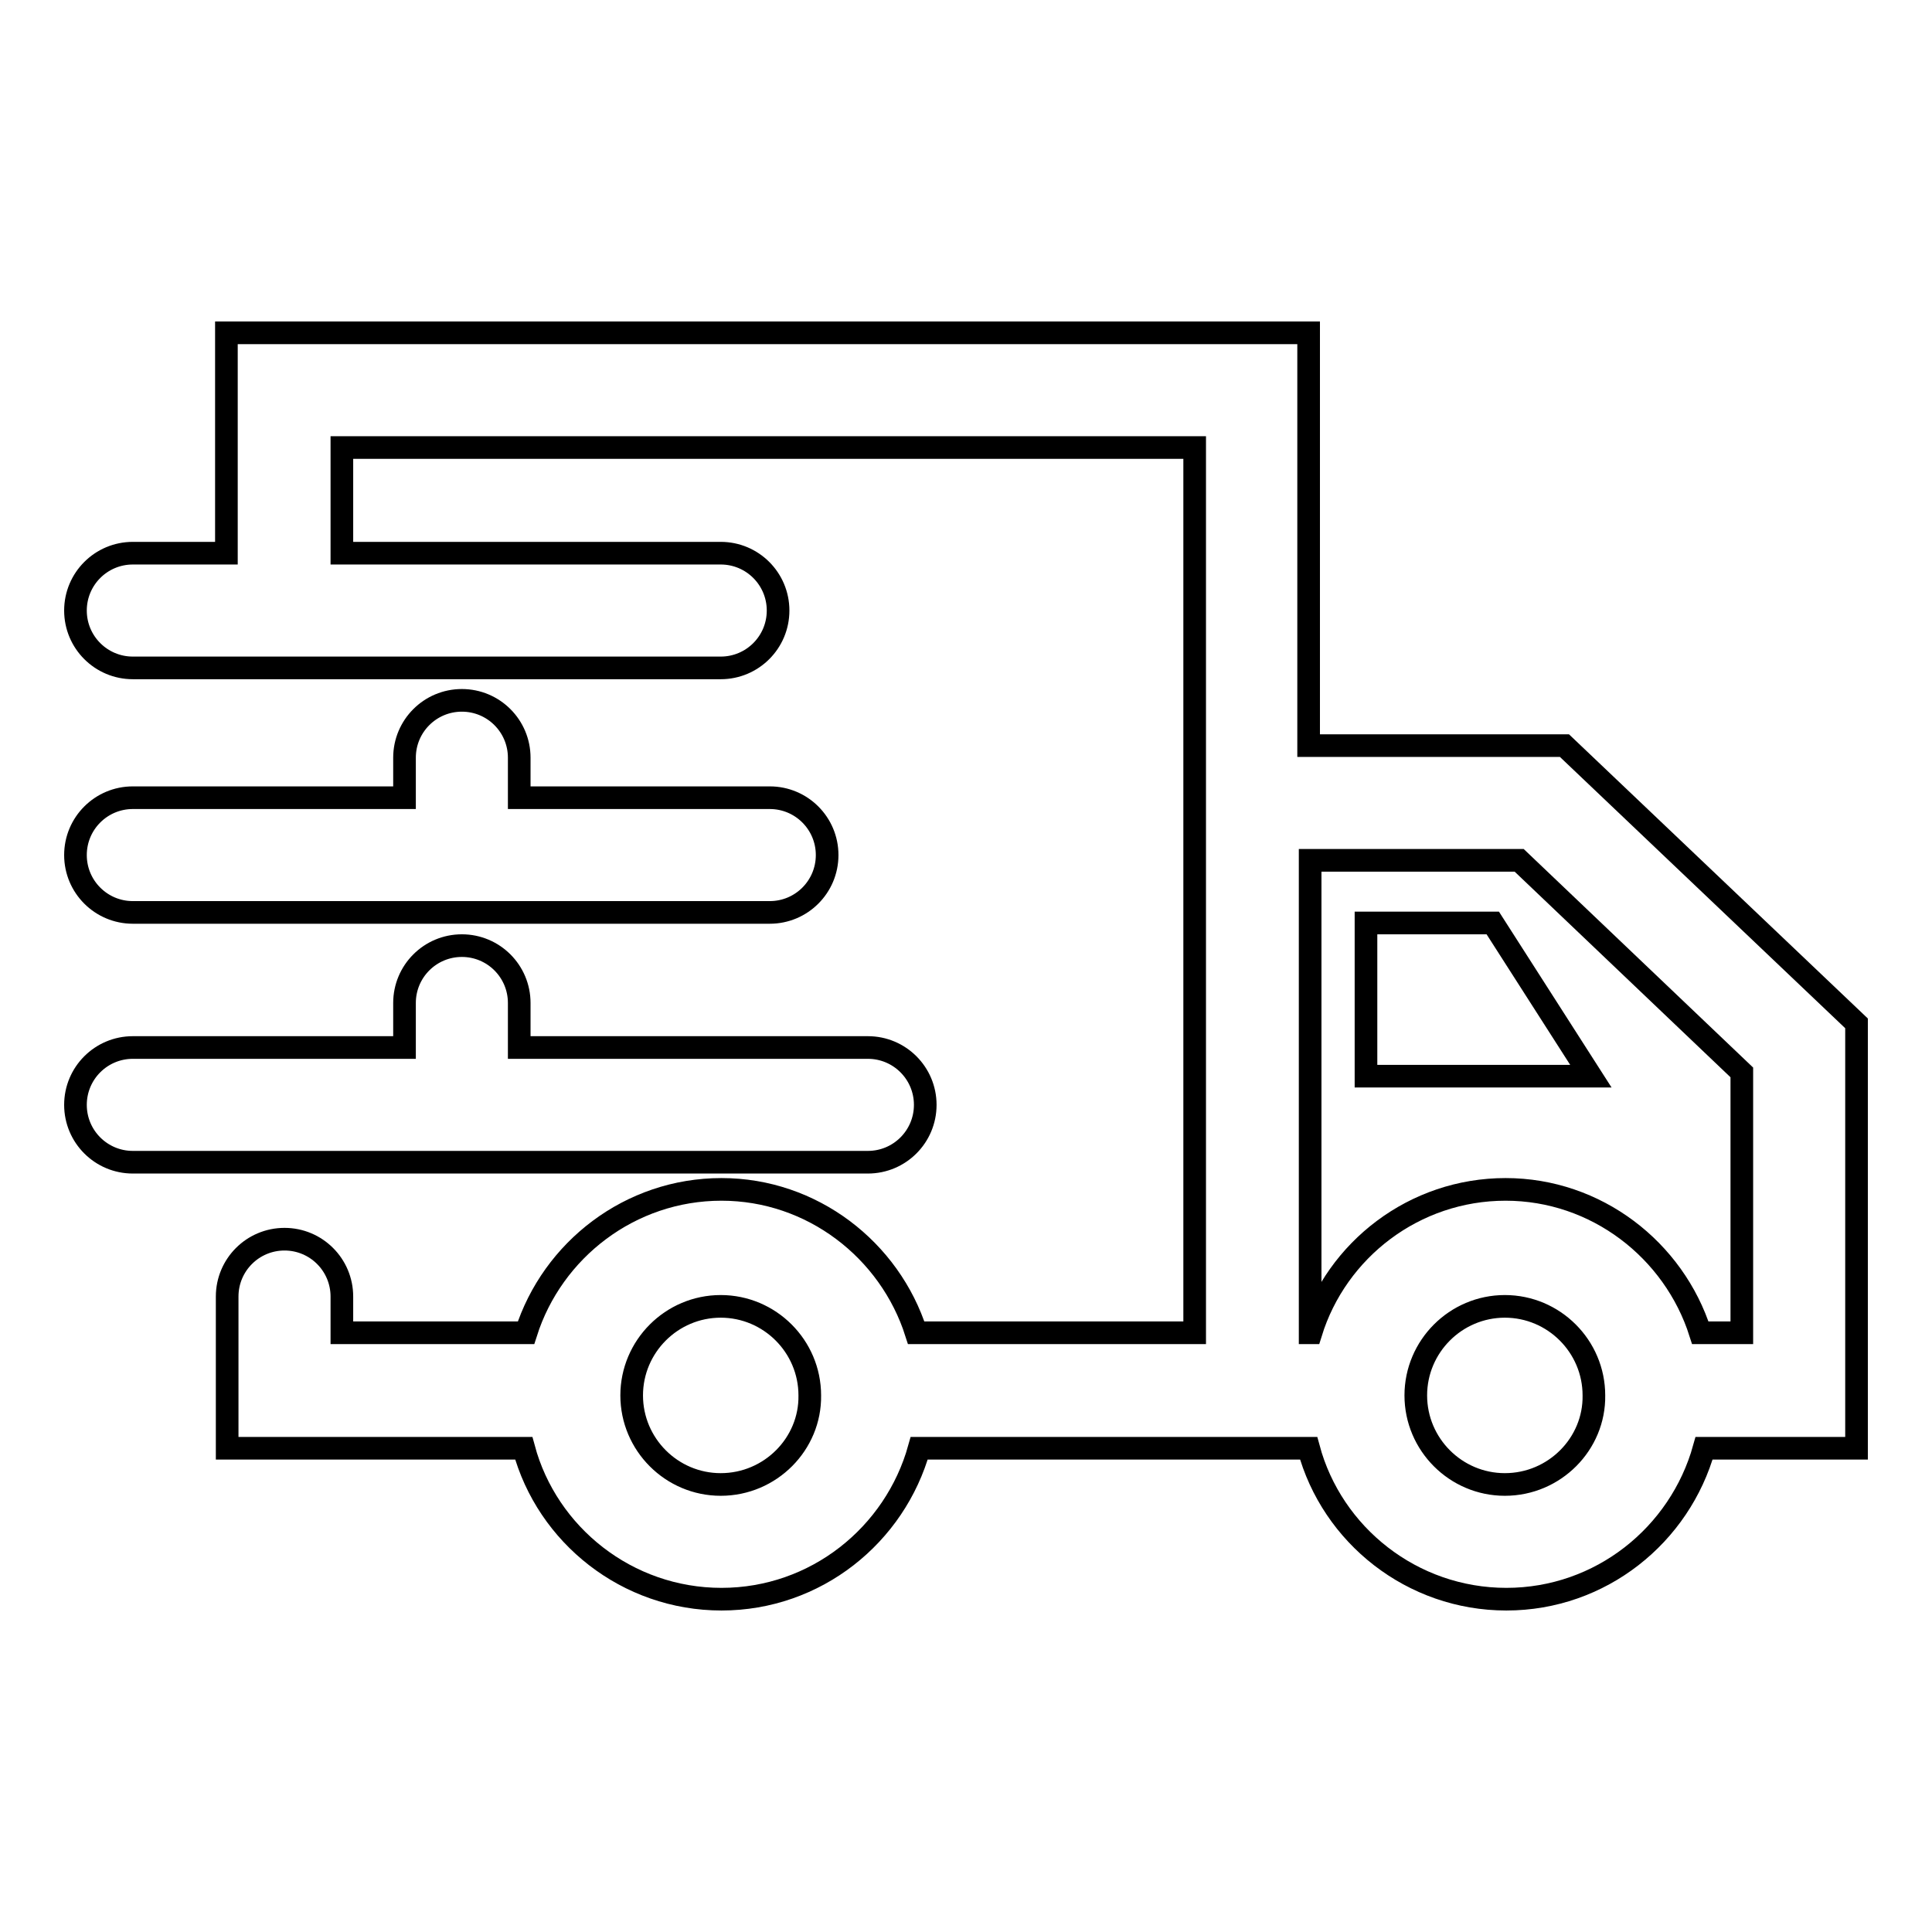 <?xml version="1.0" encoding="utf-8"?>
<!-- Svg Vector Icons : http://www.onlinewebfonts.com/icon -->
<!DOCTYPE svg PUBLIC "-//W3C//DTD SVG 1.1//EN" "http://www.w3.org/Graphics/SVG/1.1/DTD/svg11.dtd">
<svg version="1.1" xmlns="http://www.w3.org/2000/svg" xmlns:xlink="http://www.w3.org/1999/xlink" x="0px" y="0px" viewBox="0 0 256 256" enable-background="new 0 0 256 256" xml:space="preserve">
<g><g><path stroke-width="3" fill-opacity="0" stroke="#000000"  d="M61.2,92.8c-4.2,0-7.6,3.4-7.6,7.6v5.3H17.6c-4.2,0-7.6,3.4-7.6,7.6c0,4.2,3.4,7.6,7.6,7.6H102c4.2,0,7.6-3.4,7.6-7.6c0-4.2-3.4-7.6-7.6-7.6H68.8v-5.3C68.8,96.2,65.4,92.8,61.2,92.8z"/><path stroke-width="3" fill-opacity="0" stroke="#000000"  d="M246,135.6l-38.7-36.8h-33.9V44.1H30v29.2H17.6c-4.2,0-7.6,3.4-7.6,7.6s3.4,7.6,7.6,7.6h77.9c4.2,0,7.6-3.4,7.6-7.6s-3.4-7.6-7.6-7.6H45.3v-14h113v117.3h-36.9c-3.5-11-13.8-19-25.8-19c-12.1,0-22.4,8-25.9,19H45.3v-4.8c0-4.2-3.4-7.6-7.6-7.6s-7.6,3.4-7.6,7.6v20.1h39.3c3.1,11.5,13.7,20,26.2,20c12.5,0,23-8.5,26.2-20h36.6h15c3.1,11.5,13.7,20,26.2,20c12.5,0,23-8.5,26.2-20H246V135.6L246,135.6z M95.5,196.7c-6.5,0-11.8-5.3-11.8-11.8c0-6.5,5.3-11.8,11.8-11.8c6.5,0,11.8,5.3,11.8,11.8C107.4,191.3,102.1,196.7,95.5,196.7z M199.4,196.7c-6.5,0-11.8-5.3-11.8-11.8c0-6.5,5.3-11.8,11.8-11.8c6.5,0,11.8,5.3,11.8,11.8C211.3,191.3,206,196.7,199.4,196.7z M230.8,176.6h-5.5c-3.5-11-13.8-19-25.8-19c-12.1,0-22.4,8-25.8,19h-0.1V114h27.7l29.5,28.1V176.6z"/><path stroke-width="3" fill-opacity="0" stroke="#000000"  d="M122.6,146.4c0-4.2-3.4-7.6-7.6-7.6H68.8v-5.9c0-4.2-3.4-7.6-7.6-7.6s-7.6,3.4-7.6,7.6v5.9H17.6c-4.2,0-7.6,3.4-7.6,7.6c0,4.2,3.4,7.6,7.6,7.6H115C119.2,154,122.6,150.6,122.6,146.4z"/><path stroke-width="3" fill-opacity="0" stroke="#000000"  d="M181,122.3v20.3h29.8l-13-20.3H181z"/></g></g>
</svg>